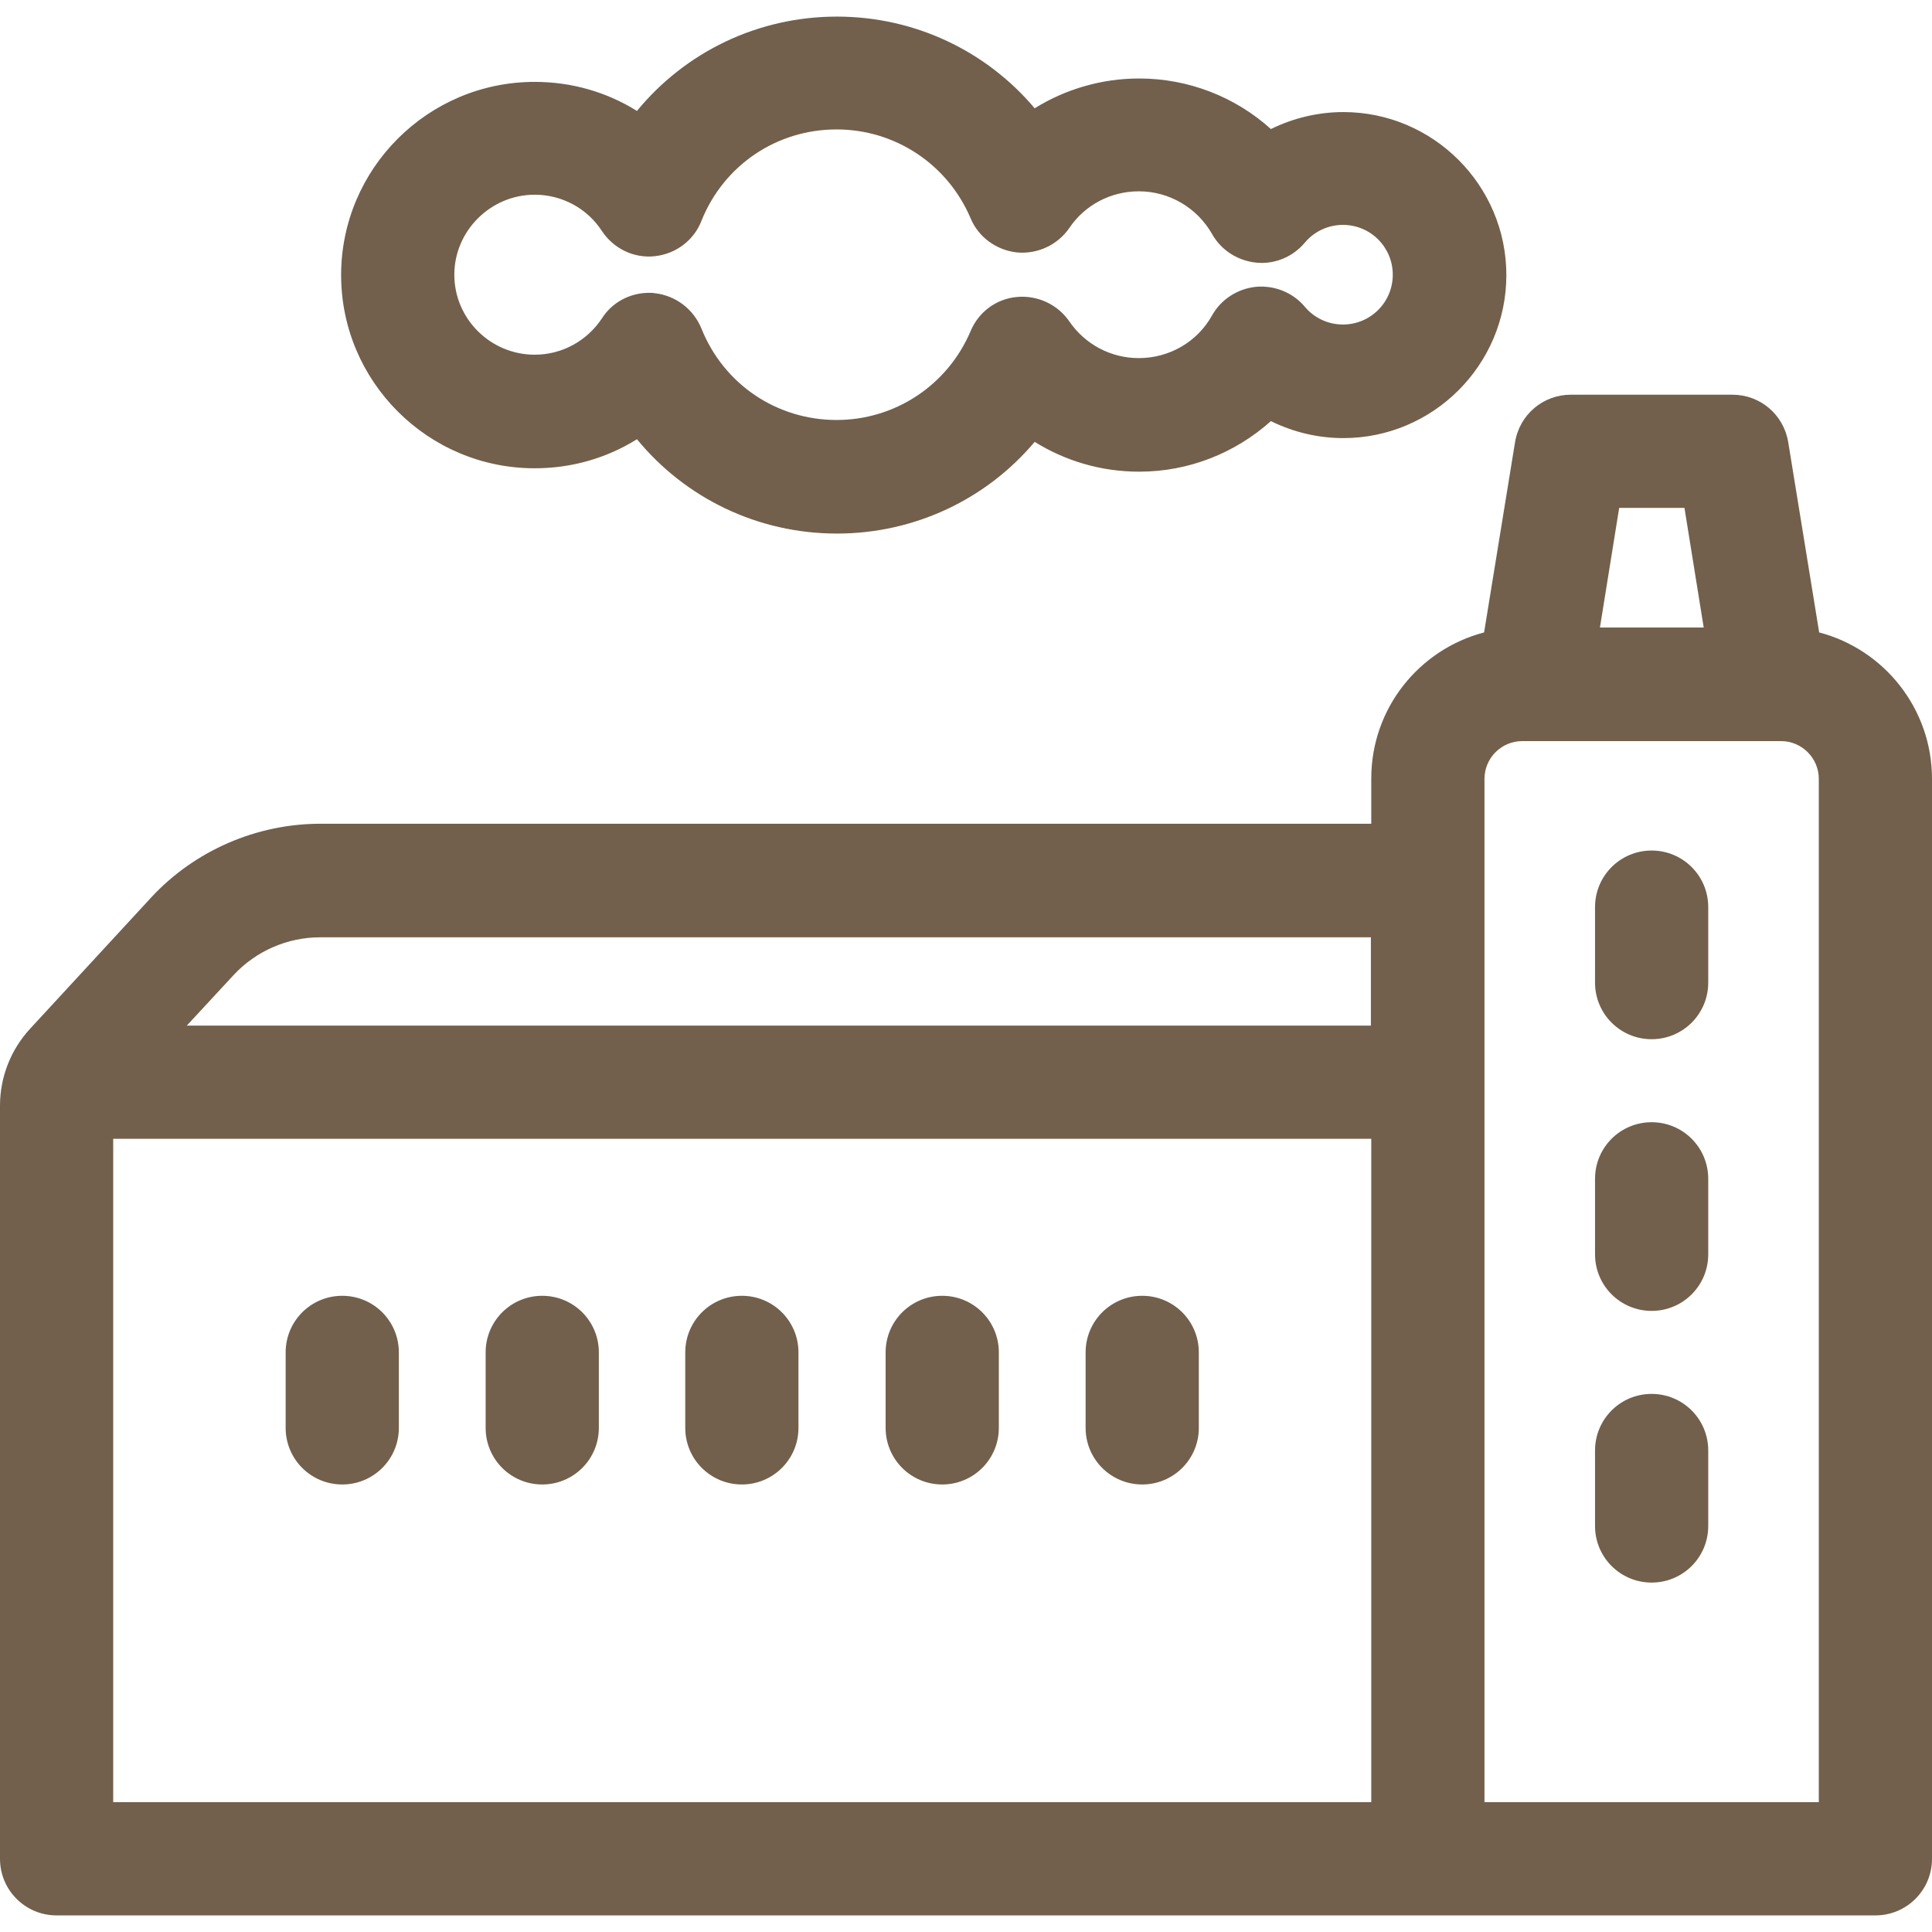 <?xml version="1.0" encoding="utf-8"?>
<!-- Generator: Adobe Illustrator 23.0.3, SVG Export Plug-In . SVG Version: 6.00 Build 0)  -->
<svg version="1.1" id="Layer_1" xmlns="http://www.w3.org/2000/svg" xmlns:xlink="http://www.w3.org/1999/xlink" x="0px" y="0px"
	 viewBox="0 0 512 512" style="enable-background:new 0 0 512 512;" xml:space="preserve">
<style type="text/css">
	.st0{fill:#72604C;}
</style>
<g>
	<path class="st0" d="M482.1,167.6l-8.2-50.4c-1.2-7.3-7.4-12.6-14.8-12.6h-42.8c-7.4,0-13.6,5.3-14.8,12.6l-8.2,50.4
		c-17.2,4.5-29.9,20.1-29.9,38.7v12H84.9c-16.9,0-33.3,7.1-44.8,19.5L8,272.6c-5.1,5.5-8,12.8-8,20.4v199.6c0,8.3,6.7,15,15,15h482
		c8.3,0,15-6.7,15-15V206.4C512,187.8,499.3,172.1,482.1,167.6z M363.4,477.6H30V301.8h333.4V477.6z M363.4,271.8H49.5L62,258.3
		c5.9-6.3,14.2-9.9,22.8-9.9h278.5v23.4H363.4z M429.1,134.6h17.3l5.1,31.7H424L429.1,134.6z M482,477.6h-88.6V206.4
		c0-5.5,4.5-10,10-10H472c5.5,0,10,4.5,10,10V477.6z"/>
	<path class="st0" d="M437.7,225.4c-8.3,0-15,6.7-15,15v20c0,8.3,6.7,15,15,15s15-6.7,15-15v-20C452.7,232.1,446,225.4,437.7,225.4z
		"/>
	<path class="st0" d="M437.7,297.4c-8.3,0-15,6.7-15,15v20c0,8.3,6.7,15,15,15s15-6.7,15-15v-20C452.7,304.1,446,297.4,437.7,297.4z
		"/>
	<path class="st0" d="M437.7,369.4c-8.3,0-15,6.7-15,15v20c0,8.3,6.7,15,15,15s15-6.7,15-15v-20C452.7,376.1,446,369.4,437.7,369.4z
		"/>
	<path class="st0" d="M90.7,343.4c-8.3,0-15,6.7-15,15v20c0,8.3,6.7,15,15,15s15-6.7,15-15v-20C105.7,350.1,99,343.4,90.7,343.4z"/>
	<path class="st0" d="M143.7,343.4c-8.3,0-15,6.7-15,15v20c0,8.3,6.7,15,15,15s15-6.7,15-15v-20C158.7,350.1,152,343.4,143.7,343.4z
		"/>
	<path class="st0" d="M196.6,343.4c-8.3,0-15,6.7-15,15v20c0,8.3,6.7,15,15,15s15-6.7,15-15v-20
		C211.6,350.1,204.9,343.4,196.6,343.4z"/>
	<path class="st0" d="M249.7,343.4c-8.3,0-15,6.7-15,15v20c0,8.3,6.7,15,15,15s15-6.7,15-15v-20C264.7,350.1,258,343.4,249.7,343.4z
		"/>
	<path class="st0" d="M302.7,343.4c-8.3,0-15,6.7-15,15v20c0,8.3,6.7,15,15,15s15-6.7,15-15v-20C317.7,350.1,311,343.4,302.7,343.4z
		"/>
	<path class="st0" d="M141.7,124.1c9.8,0,19.1-2.7,27.1-7.7c12.8,15.6,32,25,53,25c20.6,0,39.6-9.1,52.4-24.3
		c8.2,5.1,17.7,7.9,27.7,7.9c13.1,0,25.4-4.9,34.9-13.4c5.9,2.9,12.4,4.5,19.2,4.5c23.8,0,43.2-19.4,43.2-43.2S379.8,29.7,356,29.7
		c-6.7,0-13.3,1.6-19.2,4.5c-9.4-8.5-21.8-13.4-34.9-13.4c-9.9,0-19.5,2.8-27.7,7.9c-12.8-15.2-31.8-24.3-52.4-24.3
		c-21,0-40.2,9.4-53,25c-8-5-17.3-7.7-27.1-7.7c-28.3,0-51.3,23-51.3,51.2S113.4,124.1,141.7,124.1z M141.7,51.6
		c7.2,0,13.9,3.6,17.8,9.6c3.1,4.7,8.5,7.3,14,6.7c5.6-0.6,10.4-4.2,12.4-9.4c5.9-14.7,19.9-24.2,35.8-24.2
		c15.5,0,29.4,9.2,35.5,23.5c2.1,5.1,6.9,8.5,12.3,9.1c5.5,0.5,10.8-2,13.9-6.5c4.1-6.1,11-9.7,18.4-9.7c8,0,15.4,4.3,19.4,11.3
		c2.4,4.3,6.8,7.1,11.7,7.6c4.9,0.5,9.7-1.5,12.9-5.3c2.5-3,6.2-4.7,10.1-4.7c7.3,0,13.2,5.9,13.2,13.2S363.2,86,355.9,86
		c-3.9,0-7.6-1.7-10.1-4.7c-3.2-3.8-8-5.7-12.9-5.3c-4.9,0.5-9.3,3.3-11.7,7.6c-3.9,7-11.3,11.3-19.4,11.3c-7.4,0-14.2-3.6-18.4-9.7
		c-3.1-4.5-8.4-7-13.9-6.5s-10.2,4-12.3,9.1c-6.1,14.3-20,23.5-35.5,23.5c-15.9,0-29.9-9.5-35.8-24.2c-2.1-5.2-6.9-8.8-12.4-9.4
		c-0.5-0.1-1-0.1-1.5-0.1c-5,0-9.8,2.5-12.5,6.8c-4,6-10.6,9.6-17.8,9.6c-11.7,0-21.3-9.5-21.3-21.2C120.4,61.2,130,51.6,141.7,51.6
		z"/>
</g>
</svg>
